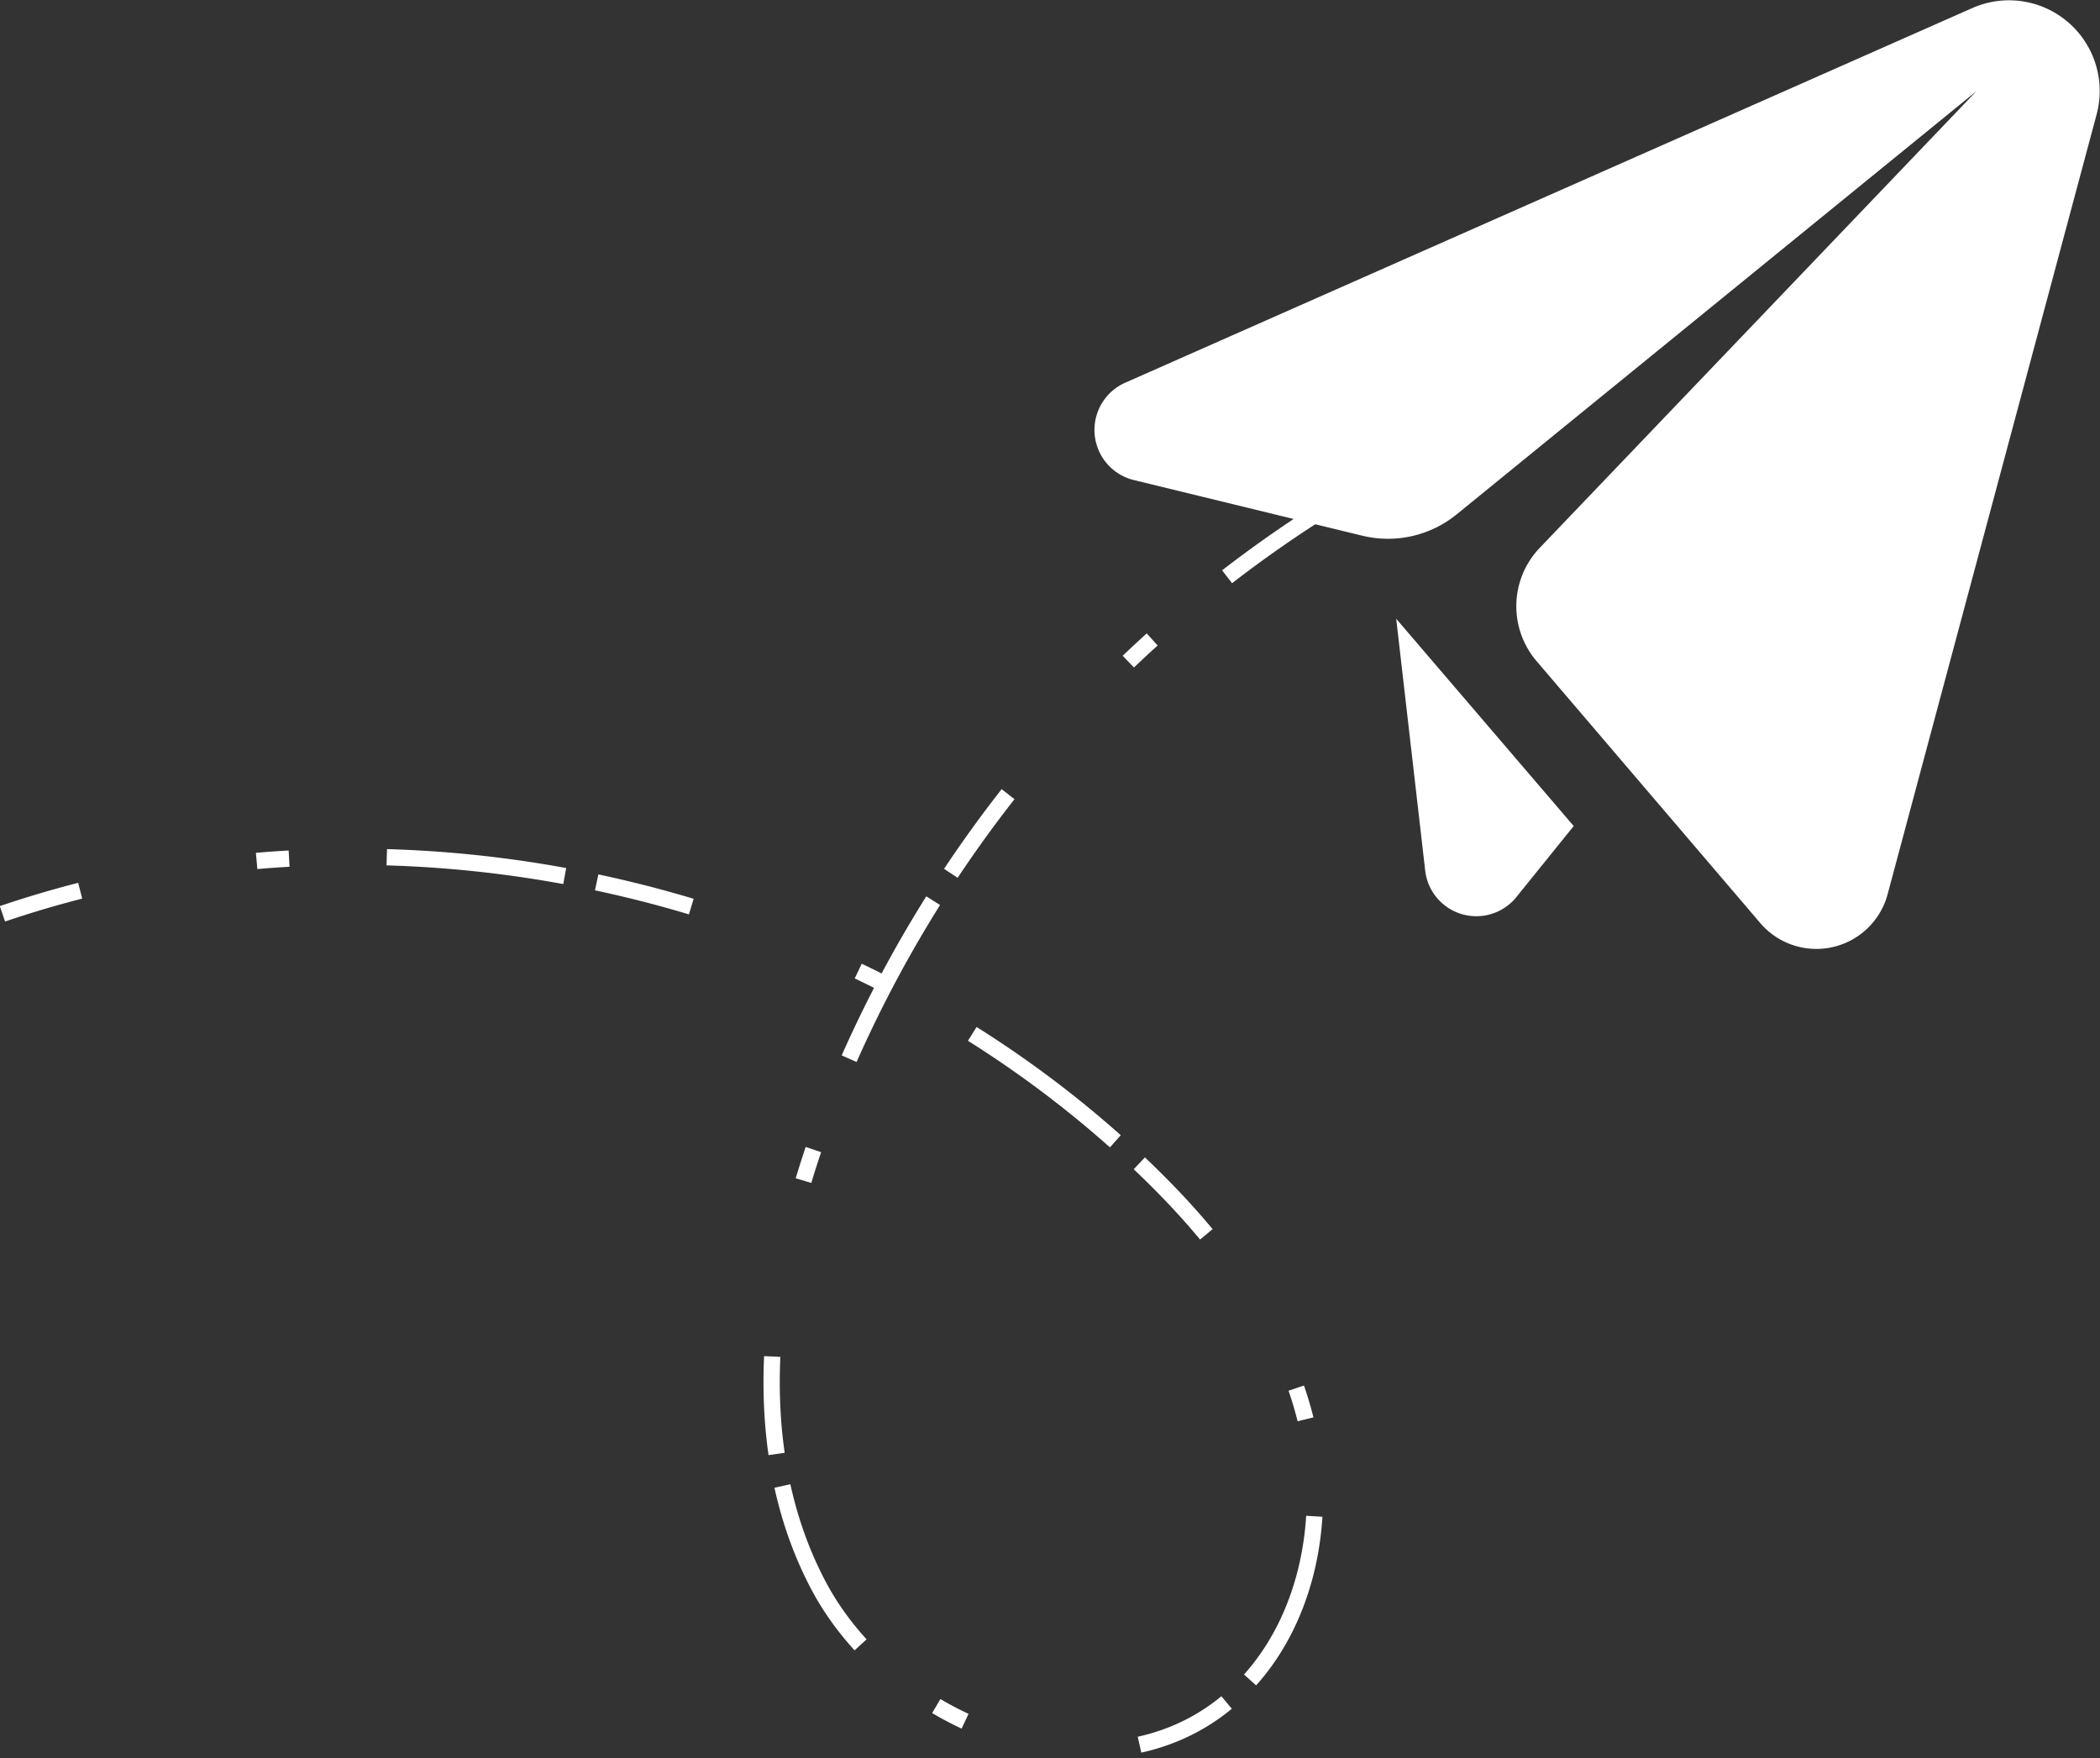 <?xml version="1.0" encoding="UTF-8"?> <svg xmlns="http://www.w3.org/2000/svg" viewBox="0 0 128.96 107.98"><rect x="0" y="0" width="128.96" height="107.98" fill="#333333" stroke="none"/><defs><style>.cls-1{fill:#fff;}.cls-2{fill:none;stroke:#fff;stroke-miterlimit:10;stroke-dasharray:6 2 11;}</style></defs><g id="Слой_2" data-name="Слой 2"><g id="OBJECT"><path class="cls-1" d="M94.35,40.59l13.74,16.09a4.53,4.53,0,0,0,7.83-1.77L128.76,7A5.57,5.57,0,0,0,121.13.49l-52,23a3.17,3.17,0,0,0,.53,6l14,3.41a6.68,6.68,0,0,0,5.78-1.3l31.93-26L94.55,33.65A5.19,5.19,0,0,0,94.35,40.59Z"></path><path class="cls-1" d="M85.74,38l10.9,12.73-3.51,4.35a3.16,3.16,0,0,1-5.61-1.62Z"></path><path class="cls-2" d="M91.67,25.78a76.6,76.6,0,0,0-41,42.81c-3.49,9.23-5,20-.45,28.7s17.07,13.55,24.84,7.48c5.11-4,6.68-11.37,5.1-17.65s-5.81-11.59-10.54-16c-18.18-17-45.92-23-69.47-15"></path></g></g></svg> 